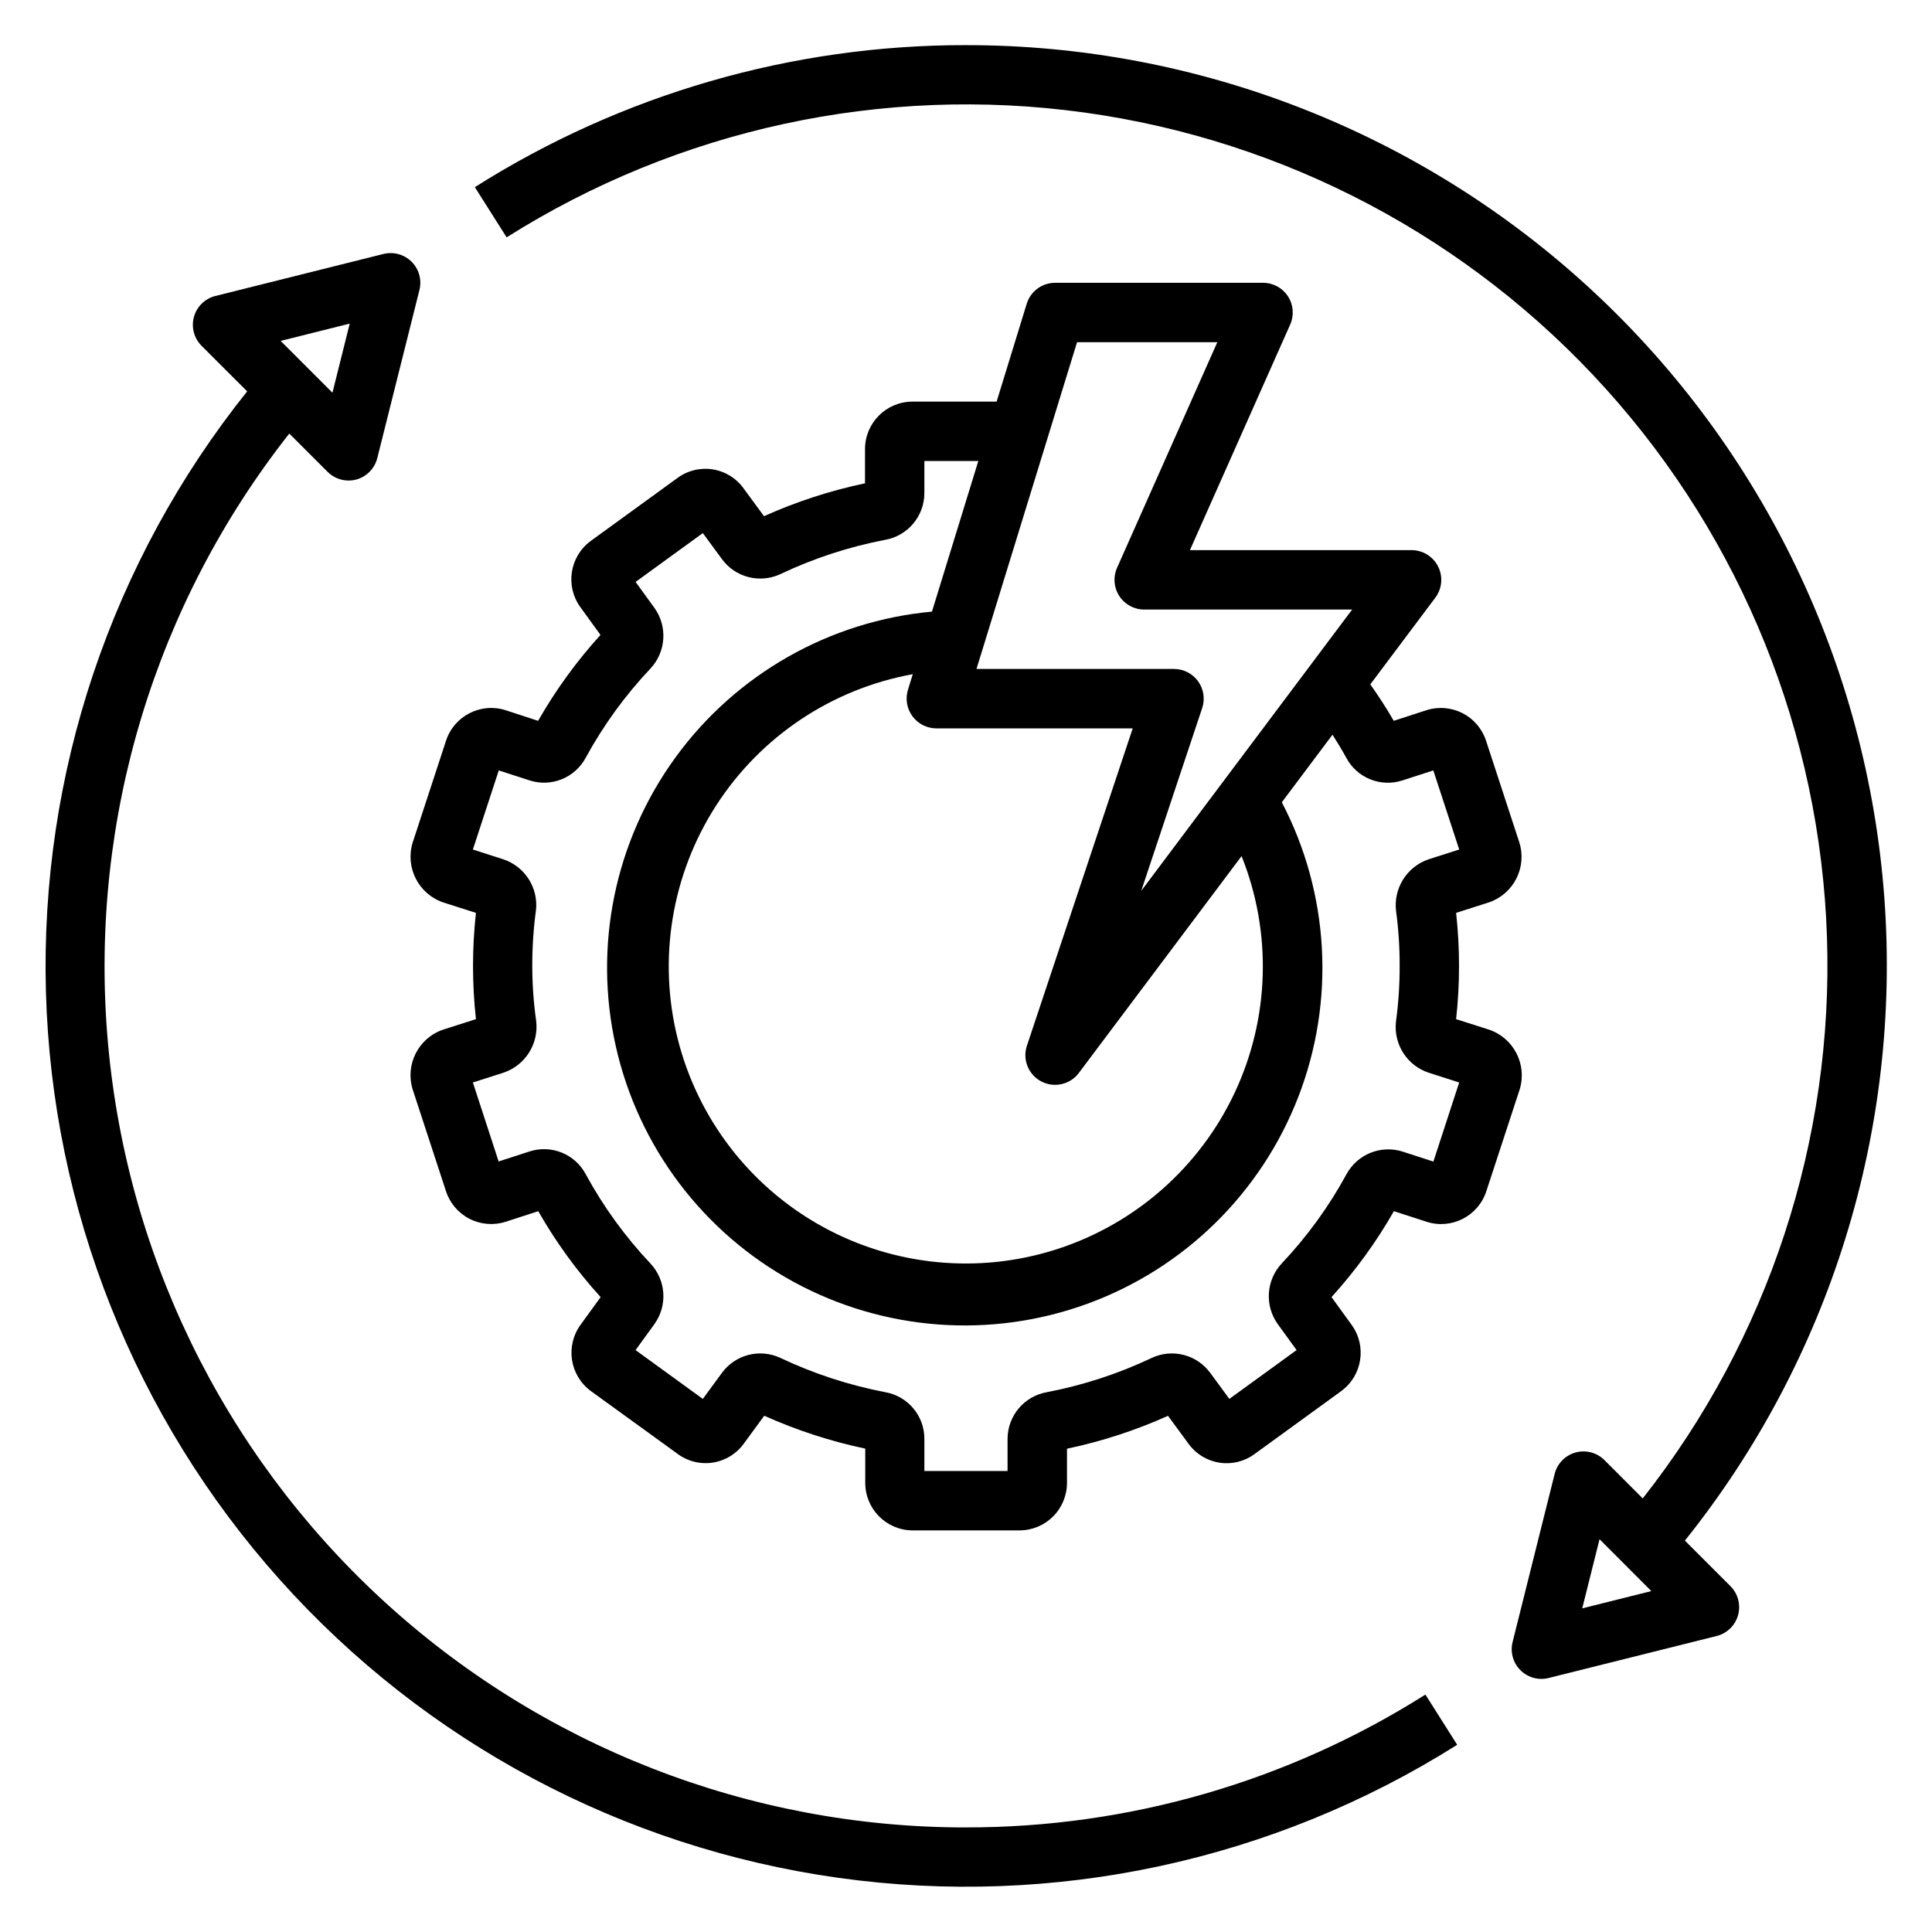 <?xml version="1.0" encoding="UTF-8"?>
<!-- Uploaded to: SVG Repo, www.svgrepo.com, Generator: SVG Repo Mixer Tools -->
<svg fill="#000000" width="800px" height="800px" version="1.1" viewBox="144 144 512 512" xmlns="http://www.w3.org/2000/svg">
 <g>
  <path d="m400 628.29c-57.426 0.031-112.75-21.59-154.93-60.551-42.188-38.965-68.129-92.398-72.652-149.64-4.519-57.246 12.707-114.09 48.25-159.2l10.141 10.141c1.477 1.477 3.477 2.305 5.566 2.309 0.711 0 1.418-0.094 2.102-0.285 2.727-0.766 4.828-2.938 5.512-5.684l11.168-44.531c0.672-2.684-0.117-5.523-2.074-7.477-1.957-1.957-4.797-2.738-7.481-2.066l-44.531 11.133c-2.75 0.688-4.918 2.805-5.676 5.535-0.754 2.734 0.016 5.66 2.019 7.664l12.086 12.078c-36.023 45.047-54.918 101.4-53.332 159.05 1.586 57.656 23.551 112.89 61.992 155.88 38.441 43 90.875 70.988 148 78.996 57.117 8.008 115.23-4.484 164.01-35.254l-8.422-13.305h-0.004c-36.418 23.043-78.641 35.25-121.74 35.199zm-163.32-398.53-4.578 18.312-13.73-13.73z"/>
  <path d="m400 155.96c-46.082-0.055-91.227 13-130.16 37.637l8.422 13.305c45.512-28.73 99.711-40.453 153.03-33.094 53.316 7.363 102.31 33.328 138.34 73.316 36.027 39.988 56.758 91.418 58.535 145.21 1.773 53.793-15.52 106.48-48.824 148.76l-10.141-10.141c-2.004-2.008-4.938-2.781-7.672-2.023-2.734 0.758-4.852 2.93-5.535 5.684l-11.141 44.531c-0.668 2.684 0.117 5.519 2.074 7.473 1.957 1.957 4.793 2.742 7.473 2.07l44.531-11.133h0.004c2.75-0.688 4.914-2.805 5.672-5.535 0.754-2.731-0.016-5.66-2.019-7.664l-12.078-12.078c38.504-48.078 57.387-108.95 52.855-170.38-4.531-61.43-32.141-118.87-77.285-160.78-45.145-41.914-104.47-65.188-166.07-65.152zm163.31 414.27 4.582-18.316 13.73 13.738z"/>
  <path d="m538.5 416.83-8.613-2.746c1.027-9.359 1.027-18.805 0-28.168l8.77-2.801c6.512-2.262 10.051-9.293 7.981-15.871l-8.777-26.812c-1.004-3.195-3.242-5.859-6.215-7.398-2.973-1.543-6.438-1.836-9.629-0.82l-8.66 2.809c-1.891-3.305-4-6.512-6.211-9.66l17.23-22.973c1.789-2.387 2.078-5.578 0.746-8.246-1.336-2.664-4.059-4.352-7.043-4.352h-58.734l26.566-59.781 0.004 0.004c1.082-2.438 0.859-5.254-0.594-7.488-1.453-2.234-3.938-3.582-6.602-3.582h-55.105c-3.457 0-6.508 2.254-7.523 5.559l-7.977 25.93h-22.285c-6.957 0-12.594 5.641-12.594 12.594v9.055c-9.207 1.938-18.184 4.859-26.766 8.715l-5.336-7.266c-1.93-2.746-4.887-4.594-8.195-5.133-3.312-0.539-6.699 0.277-9.398 2.266l-23.012 16.711v0.004c-5.559 4.098-6.781 11.906-2.738 17.504l5.344 7.375v0.004c-6.324 6.961-11.867 14.598-16.531 22.766l-8.621-2.82c-6.598-2.094-13.652 1.531-15.789 8.117l-8.832 26.961c-2.043 6.637 1.586 13.688 8.172 15.887l8.598 2.746h-0.004c-1.027 9.363-1.027 18.809 0 28.168l-8.77 2.801c-6.512 2.262-10.047 9.293-7.981 15.871l8.777 26.812c1.004 3.191 3.238 5.852 6.211 7.394 2.969 1.543 6.43 1.836 9.617 0.824l8.66-2.809v-0.004c4.66 8.172 10.207 15.805 16.531 22.766l-5.328 7.352v0.004c-4.07 5.613-2.84 13.457 2.754 17.555l22.828 16.531c2.676 2.043 6.066 2.922 9.398 2.43s6.32-2.312 8.293-5.043l5.414-7.383v-0.004c8.586 3.852 17.559 6.773 26.766 8.715v9.078c0 6.93 5.602 12.559 12.531 12.594h28.34c3.34 0 6.543-1.328 8.906-3.688 2.363-2.363 3.688-5.566 3.688-8.906v-9.055c9.211-1.938 18.184-4.859 26.766-8.715l5.336 7.266h0.004c1.969 2.777 4.973 4.637 8.336 5.156 3.266 0.5 6.598-0.324 9.258-2.289l23.012-16.711h-0.004c5.559-4.098 6.781-11.91 2.738-17.508l-5.344-7.375v-0.004c6.324-6.961 11.867-14.598 16.531-22.766l8.707 2.816v0.004c6.602 2.094 13.652-1.531 15.793-8.117l8.832-26.961c2.035-6.652-1.621-13.711-8.227-15.887zm-109.07-182.14h37.172l-26.566 59.781-0.004-0.004c-1.082 2.438-0.859 5.254 0.594 7.488s3.938 3.582 6.602 3.582h55.105l-55.891 74.547 16.152-48.445c0.801-2.402 0.395-5.047-1.09-7.102-1.488-2.051-3.871-3.266-6.406-3.258h-52.316zm-43.605 99.141c1.477 2 3.812 3.184 6.297 3.195h52.059l-28.039 84.105c-1.223 3.66 0.395 7.672 3.812 9.465 3.422 1.789 7.641 0.836 9.957-2.258l43.121-57.465c8.098 20.234 7.445 42.922-1.805 62.656s-26.266 34.75-46.996 41.473-43.324 4.551-62.395-6c-19.07-10.551-32.91-28.535-38.23-49.668-5.316-21.137-1.637-43.531 10.168-61.852 11.805-18.32 30.68-30.926 52.121-34.816l-1.301 4.211h0.004c-0.711 2.383-0.258 4.957 1.227 6.953zm138.04 118-8.078-2.621h0.004c-5.773-1.875-12.062 0.641-14.957 5.973-4.672 8.578-10.434 16.516-17.137 23.617-4.164 4.426-4.613 11.18-1.07 16.113l4.984 6.871-17.82 12.941-4.977-6.777-0.004 0.004c-3.535-4.953-10.105-6.668-15.609-4.078-8.805 4.168-18.098 7.207-27.664 9.051-6.062 1.012-10.512 6.25-10.523 12.398v8.504h-22.043v-8.504c0.02-6.09-4.344-11.312-10.344-12.375-9.637-1.848-19-4.91-27.867-9.113-5.445-2.516-11.914-0.84-15.453 4.004l-5.047 6.887-17.828-12.938 5.031-6.934v-0.004c3.5-4.922 3.039-11.629-1.102-16.027-6.699-7.102-12.453-15.039-17.121-23.617-2.848-5.391-9.164-7.945-14.957-6.043l-8.141 2.637-6.824-20.934 8.109-2.59h-0.004c5.793-1.945 9.414-7.695 8.66-13.758-0.676-4.809-1.016-9.66-1.023-14.516-0.012-4.941 0.312-9.875 0.977-14.77 0.66-5.981-2.949-11.609-8.66-13.508l-8.059-2.59 6.863-20.965 8.078 2.621c5.773 1.902 12.078-0.617 14.957-5.973 4.672-8.578 10.43-16.516 17.137-23.617 4.164-4.426 4.609-11.176 1.07-16.113l-4.984-6.871 17.82-12.941 4.977 6.777c3.535 4.949 10.105 6.664 15.609 4.078 8.805-4.172 18.098-7.211 27.664-9.055 6.039-1.039 10.453-6.269 10.461-12.398v-8.5h14.297l-12.289 39.91c-27.16 2.5-51.93 16.582-67.973 38.645s-21.801 49.965-15.805 76.574c5.992 26.609 23.16 49.348 47.113 62.402 23.953 13.051 52.367 15.148 77.977 5.762 25.613-9.387 45.938-29.355 55.781-54.793 9.84-25.441 8.246-53.887-4.375-78.066l13.43-17.902c1.266 2 2.512 4.008 3.621 6.055 2.84 5.398 9.164 7.953 14.957 6.043l8.141-2.637 6.863 20.965-8.109 2.59c-5.773 1.961-9.375 7.707-8.621 13.762 0.648 4.809 0.965 9.66 0.945 14.516 0.012 4.938-0.312 9.871-0.977 14.766-0.66 5.981 2.949 11.613 8.66 13.508l8.094 2.59z"/>
 </g>
</svg>